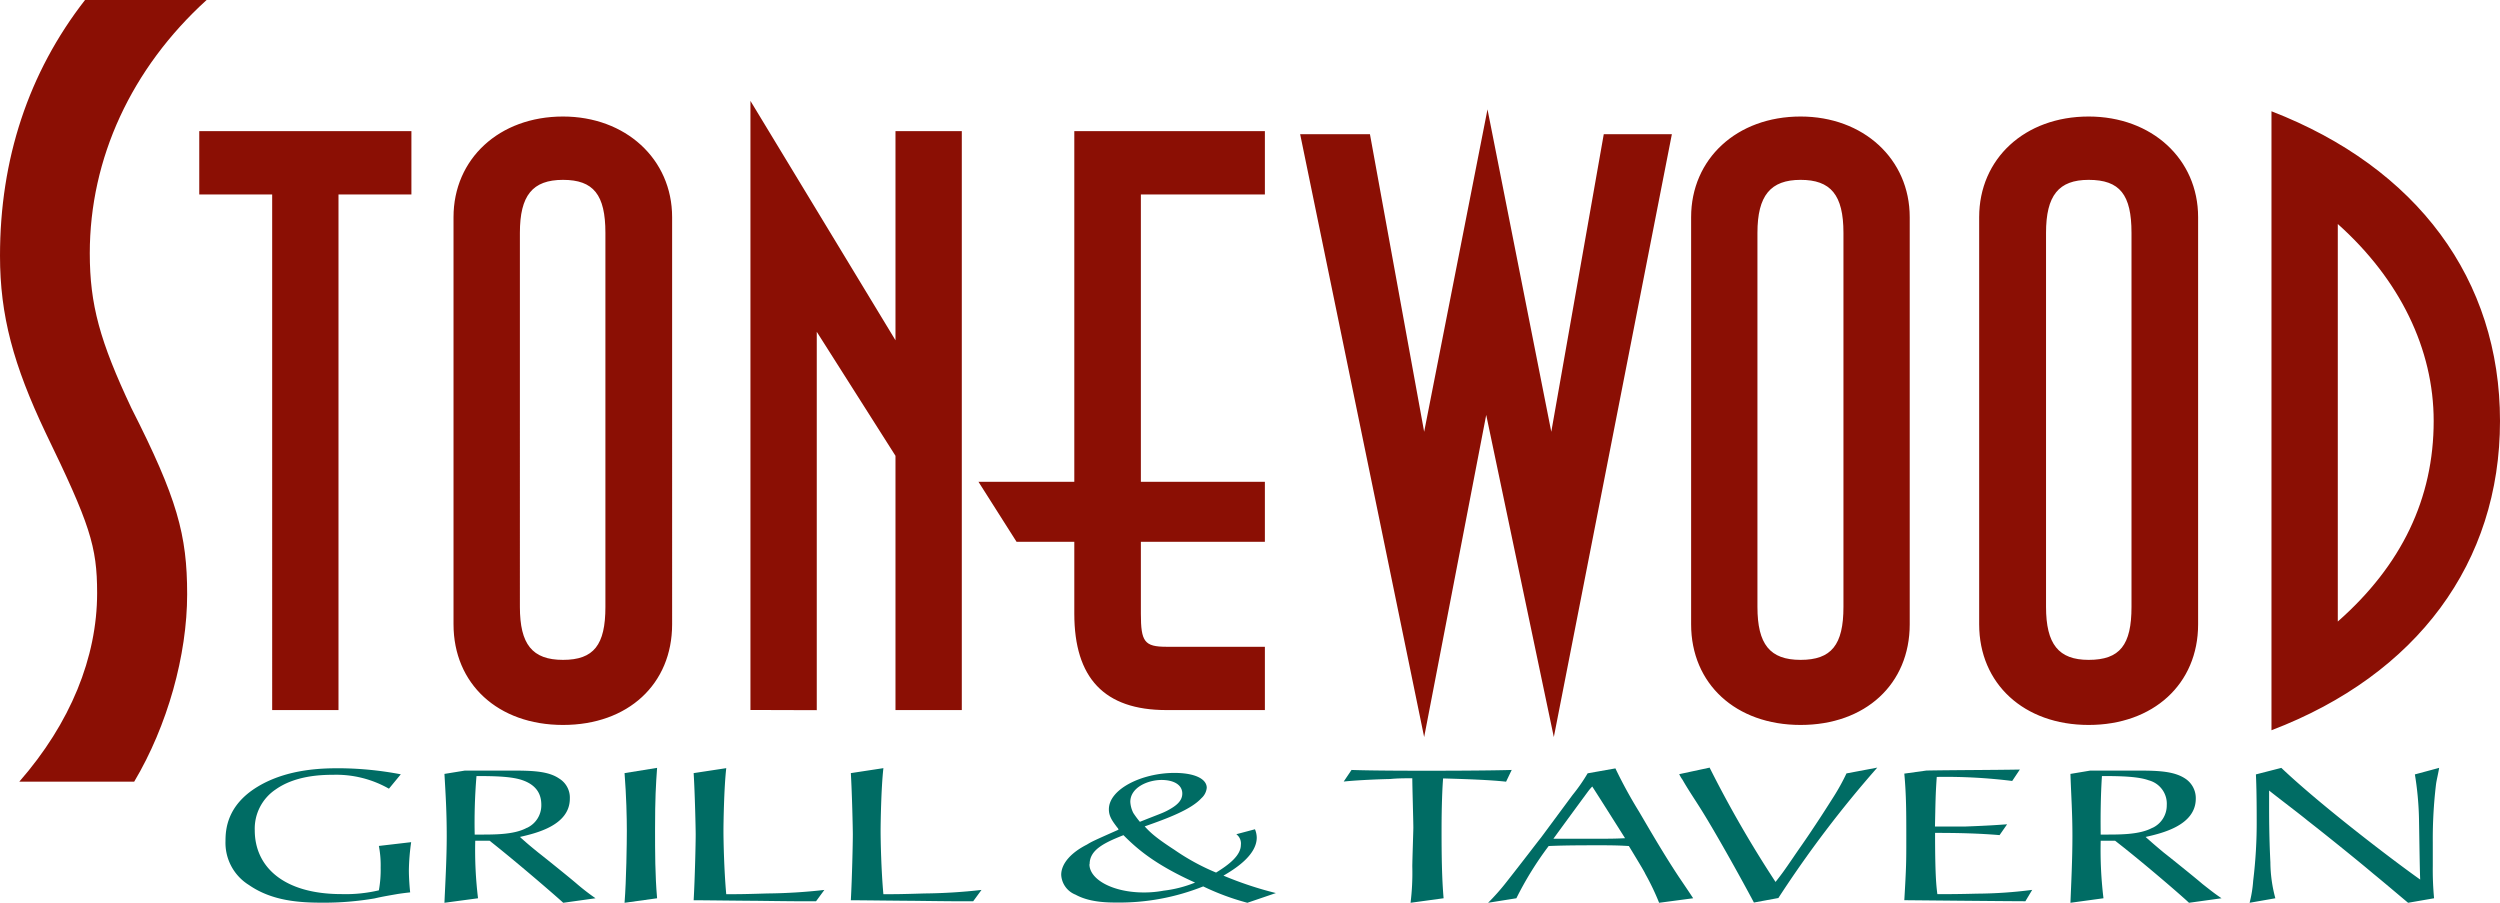 <?xml version="1.0" encoding="utf-8"?>
<svg xmlns="http://www.w3.org/2000/svg" id="Layer_1" data-name="Layer 1" viewBox="0 0 504 182">
  <path d="M457.93,147.22C487.32,136,504,113.4,504,84.87s-16.68-51.05-46.07-62.44V147.22ZM471.3,45.16c12.51,11.18,19.33,25.22,19.33,39.71q0,23.41-19.33,40.43V45.16ZM399,125.86c0,12,9.05,20.29,22.07,20.29s22.07-8.24,22.07-20.29V43.78c0-11.74-9.36-20.29-22.07-20.29C408.19,23.49,399,32,399,43.78v82.08Zm30.71-3.51c0,7.68-2.33,10.68-8.64,10.68-6.05,0-8.59-3.15-8.59-10.68V46.94c0-7.53,2.54-10.68,8.59-10.68,6.31,0,8.64,3,8.64,10.68v75.41Zm-88.78,3.51c0,12,9,20.29,22.07,20.29s22-8.24,22-20.29V43.78c0-11.74-9.36-20.29-22-20.29-12.87,0-22.07,8.55-22.07,20.29v82.08Zm30.71-3.51c0,7.68-2.44,10.68-8.64,10.68s-8.7-3.15-8.7-10.68V46.94c0-7.53,2.65-10.68,8.7-10.68s8.64,3,8.64,10.68v75.41ZM262.09,27.05h14.09l10.93,60,12.77-65,12.86,65,10.58-60h13.73l-23.8,121.54L299.62,83.65l-12.51,64.94-25-121.54ZM216.58,97.13V26.44H255V39.21H230V97.13h25v12.1H230v14.49c0,5.65.71,6.67,5.18,6.67H255v12.76H235.14c-12.51,0-18.56-6.46-18.56-19.43V109.23H204.94l-7.68-12.1Zm-65.29,46V20.34L180.53,68.6V26.44H193.9V143.15H180.53V91.89l-15.87-25v76.28ZM91.43,125.86c0,12,8.95,20.29,22.07,20.29s22-8.24,22-20.29V43.78c0-11.74-9.41-20.29-22-20.29-12.86,0-22.07,8.55-22.07,20.29v82.08Zm30.62-3.51c0,7.68-2.34,10.68-8.55,10.68s-8.69-3.15-8.69-10.68V46.94c0-7.53,2.54-10.68,8.69-10.68s8.55,3,8.55,10.68v75.41Zm-67.18,20.8V39.21H40.17V26.44H82.94V39.21H68.24V143.15ZM3.92,157.59H27.05c6.72-11.29,10.68-25.53,10.68-37.78,0-12-2-19.33-11.24-37.53C20.14,68.8,18.1,61.43,18.1,51.06,18.1,31.94,26.49,13.78,41.65,0H17.14C5.7,14.7,0,32.14,0,51.56c0,12.06,2.7,22,9.2,35.7,8.9,18.36,10.38,22.84,10.38,32.29,0,13-5.39,26.24-15.66,38Z" fill="#8b0f04"/>
  <path d="M431.13,155.35c4.12,0,7.17.16,9.36,1.58a4.71,4.71,0,0,1,2.18,4.07c0,5.44-6.91,7-10.12,7.73,1.27,1.12,1.53,1.37,3.66,3.15,1.12.87,6.56,5.24,7.78,6.31,2,1.57,2.45,1.93,3.87,2.9l-6.56.91c-1.42-1.37-9.56-8.39-14.9-12.51h-2.9a80.48,80.48,0,0,0,.56,11.6l-6.66.91c.15-3.76.4-8.75.4-13.47s-.25-8-.4-12.51l4-.67Zm2.8,11.55a5,5,0,0,0,2.89-4.58,4.87,4.87,0,0,0-3.61-5c-2.08-.76-5.39-.87-9.46-.87-.25,3.92-.3,7.89-.25,11.8,3.61,0,7.73.1,10.43-1.37h0" fill="#006c64"/>
  <path d="M325.71,154.9l-5.64,1a35.29,35.29,0,0,1-3.05,4.38l-6.36,8.59c-.81,1-3,3.92-6.92,8.9A44.66,44.66,0,0,1,300,182l5.7-.91a67.3,67.3,0,0,1,6.51-10.53c3.3-.15,7-.15,10.47-.15,2.8,0,4.12.05,5.7.15,1.11,1.83,3.25,5.34,3.3,5.59a50.53,50.53,0,0,1,2.8,5.85l6.86-.91c-.45-.72-2.49-3.72-2.9-4.33-2.89-4.37-5.44-8.74-8-13.12a93.89,93.89,0,0,1-4.78-8.74h0M321,169.09h-7.83c.31-.46,6.66-9.11,7.12-9.72a10.29,10.29,0,0,1,.71-.81c2.09,3.25,4.78,7.53,6.61,10.42-2.08.11-3.2.11-6.61.11Z" fill="#006c64"/>
  <path d="M251.47,182a49.67,49.67,0,0,1-8.9-3.3,45.55,45.55,0,0,1-17.5,3.25c-2.18,0-5.54-.1-8.23-1.58a4.55,4.55,0,0,1-2.9-4c0-2.34,2.08-4.53,5.18-6.1,1-.61,1.22-.72,6.36-3,0-.26-.25-.41-.41-.67-1-1.32-1.52-2.18-1.52-3.45,0-4.07,6.66-7.33,13.22-7.33,4.12,0,6.51,1.22,6.51,3a3.2,3.2,0,0,1-1.07,2.09c-2.08,2.29-6.81,4.07-11.44,5.69,1.12,1.23,2.24,2.29,6,4.73a44.82,44.82,0,0,0,8.39,4.58c2.75-1.68,5-3.51,5-5.59a2.31,2.31,0,0,0-.92-2.14l3.76-1a4.5,4.5,0,0,1,.36,1.67c0,3.66-4.63,6.46-6.71,7.68a71.8,71.8,0,0,0,10.57,3.51L251.47,182Zm-16.28-18.51c1.94-1,3.16-2,3.16-3.51,0-1.83-1.83-2.74-4.17-2.74-2.8,0-6.31,1.52-6.31,4.42a5.63,5.63,0,0,0,.61,2.24,19.29,19.29,0,0,0,1.32,1.78c3.82-1.53,4.38-1.68,5.39-2.19h0m-15.56,10.73c0,3.15,4.83,5.7,10.94,5.7a21.21,21.21,0,0,0,4-.36,24.42,24.42,0,0,0,6.36-1.63c-8.24-3.71-11.8-6.91-14.44-9.56-4,1.58-6.82,3-6.82,5.85h0" fill="#006c64"/>
  <path d="M103.43,155.35c4.12,0,7.17.16,9.26,1.58a4.51,4.51,0,0,1,2.19,4.07c0,5.44-6.92,7-10.07,7.73,1.27,1.12,1.52,1.37,3.71,3.15,1.12.87,6.56,5.24,7.78,6.31a45.28,45.28,0,0,0,3.76,2.9l-6.51.91c-1.47-1.37-9.61-8.39-14.85-12.51H95.81a80.48,80.48,0,0,0,.56,11.6L89.6,182c.16-3.76.46-8.75.46-13.47s-.2-8-.46-12.51l4.12-.67Zm2.8,11.55a5,5,0,0,0,2.9-4.58c0-1.32-.25-3.76-3.71-5-2.09-.76-5.34-.87-9.36-.87a113.52,113.52,0,0,0-.36,11.8c3.72,0,7.84.1,10.53-1.37h0" fill="#006c64"/>
  <path d="M459.91,154.8c8.14,7.73,23,19,28,22.52-.1-1.88-.2-10.68-.25-12.61a62.41,62.41,0,0,0-.82-8.59l4.89-1.32c-.16,1.06-.51,2.44-.62,3.25a92.59,92.59,0,0,0-.66,11.75v4.78a60.89,60.89,0,0,0,.26,6.51l-5.24.91c-2.39-2-4.73-4-7.12-5.95-2.44-2.08-9.36-7.68-13.22-10.68-1-.86-6.46-5-7.68-6v2.95c0,2,0,6.41.26,11.55a28.44,28.44,0,0,0,1,7.22l-5.19.91a24.41,24.41,0,0,0,.72-4.42,96,96,0,0,0,.71-12.21c0-5.59-.1-8-.16-9.25l5.14-1.32Z" fill="#006c64"/>
  <path d="M405.65,157.44a108.25,108.25,0,0,0-15.2-.81c-.26,3.61-.26,5.44-.36,10h6.05c5.39-.2,6.92-.35,8.49-.45l-1.52,2.18c-4.12-.35-8.39-.45-13-.45,0,8.59.25,10.68.46,12.35,1.83,0,4.27,0,7.93-.1a90.12,90.12,0,0,0,11.19-.76l-1.37,2.29c-3.41,0-24.16-.21-24.41-.21.4-6.81.4-7.78.4-12.4,0-5.19,0-8.75-.4-13.12l4.47-.62c5.24-.1,13.53-.1,18.82-.2l-1.53,2.29Z" fill="#006c64"/>
  <path d="M344.68,154.8a229.14,229.14,0,0,0,13.27,23c1.32-1.68,1.68-2.18,3.61-5,1.07-1.58,2.09-3,3.15-4.58,2-3,2.29-3.41,5-7.68a43.11,43.11,0,0,0,2.54-4.62l6.21-1.17a225.23,225.23,0,0,0-19.94,26.29l-4.93.91c-2.34-4.42-7.83-14.34-11-19.32-1.16-1.83-2.39-3.66-3.4-5.44a6.63,6.63,0,0,1-.66-1.12l6.15-1.32Z" fill="#006c64"/>
  <path d="M303.64,157.59c-3.15-.35-7.53-.51-12.71-.66-.15,1.83-.31,5.49-.31,10.38s.05,9.66.41,13.78l-6.66.91a49.51,49.51,0,0,0,.35-7.32c0-1,.21-7.27.21-7.78,0-1.43-.21-8.39-.21-10-1.57,0-3,0-4.47.15-.66,0-6,.16-9.36.51l1.58-2.34c4.12.16,13.32.16,15.51.16,0,0,12,0,16.78-.16l-1.12,2.34Z" fill="#006c64"/>
  <path d="M178.09,154.9c-.46,4-.56,11.29-.56,12.61,0,1.63.1,7.68.56,12.76,2.44,0,3.45,0,8.28-.15a110.28,110.28,0,0,0,11.5-.71l-1.68,2.29c-3.66,0-4.58,0-12.36-.1-1.83,0-10.42-.11-12.3-.11.25-4.62.4-11.54.4-13.22,0-1.12-.15-8.14-.4-12.41l6.56-1Z" fill="#006c64"/>
  <path d="M146.41,154.9c-.46,4-.56,11.29-.56,12.61,0,1.63.1,7.68.56,12.76,2.44,0,3.5,0,8.28-.15a109.21,109.21,0,0,0,11.5-.71l-1.68,2.29c-3.66,0-4.58,0-12.36-.1-1.83,0-10.37-.11-12.31-.11.26-4.62.41-11.54.41-13.22,0-1.12-.15-8.14-.41-12.41l6.57-1Z" fill="#006c64"/>
  <path d="M132.47,154.8c-.25,3.5-.41,6.15-.41,12.35,0,4.63,0,9.26.41,13.94l-6.56.91c.36-4.52.46-12.15.46-14.49,0-2.75-.1-7-.46-11.65l6.56-1.06Z" fill="#006c64"/>
  <path d="M78.41,159a21.46,21.46,0,0,0-11.28-2.8c-2.75,0-7.73.25-11.55,2.95a9.5,9.5,0,0,0-4.22,8.24c0,7.27,5.7,12.86,17.49,12.86a29.24,29.24,0,0,0,7.53-.76,22.92,22.92,0,0,0,.36-4.58,20.62,20.62,0,0,0-.36-4.37l6.51-.76a44.18,44.18,0,0,0-.46,5.64c0,1.58.15,3.51.26,4.48-.87.1-1.73.2-2.65.35-1.47.26-3,.51-4.52.87a60.75,60.75,0,0,1-10.33.86c-4.57,0-10.22-.25-15-3.56a10,10,0,0,1-4.73-8.85c0-2.28.26-7.17,6.41-10.93s13.53-3.76,16.63-3.76a67.94,67.94,0,0,1,12.3,1.22L78.41,159Z" fill="#006c64"/>
</svg>
